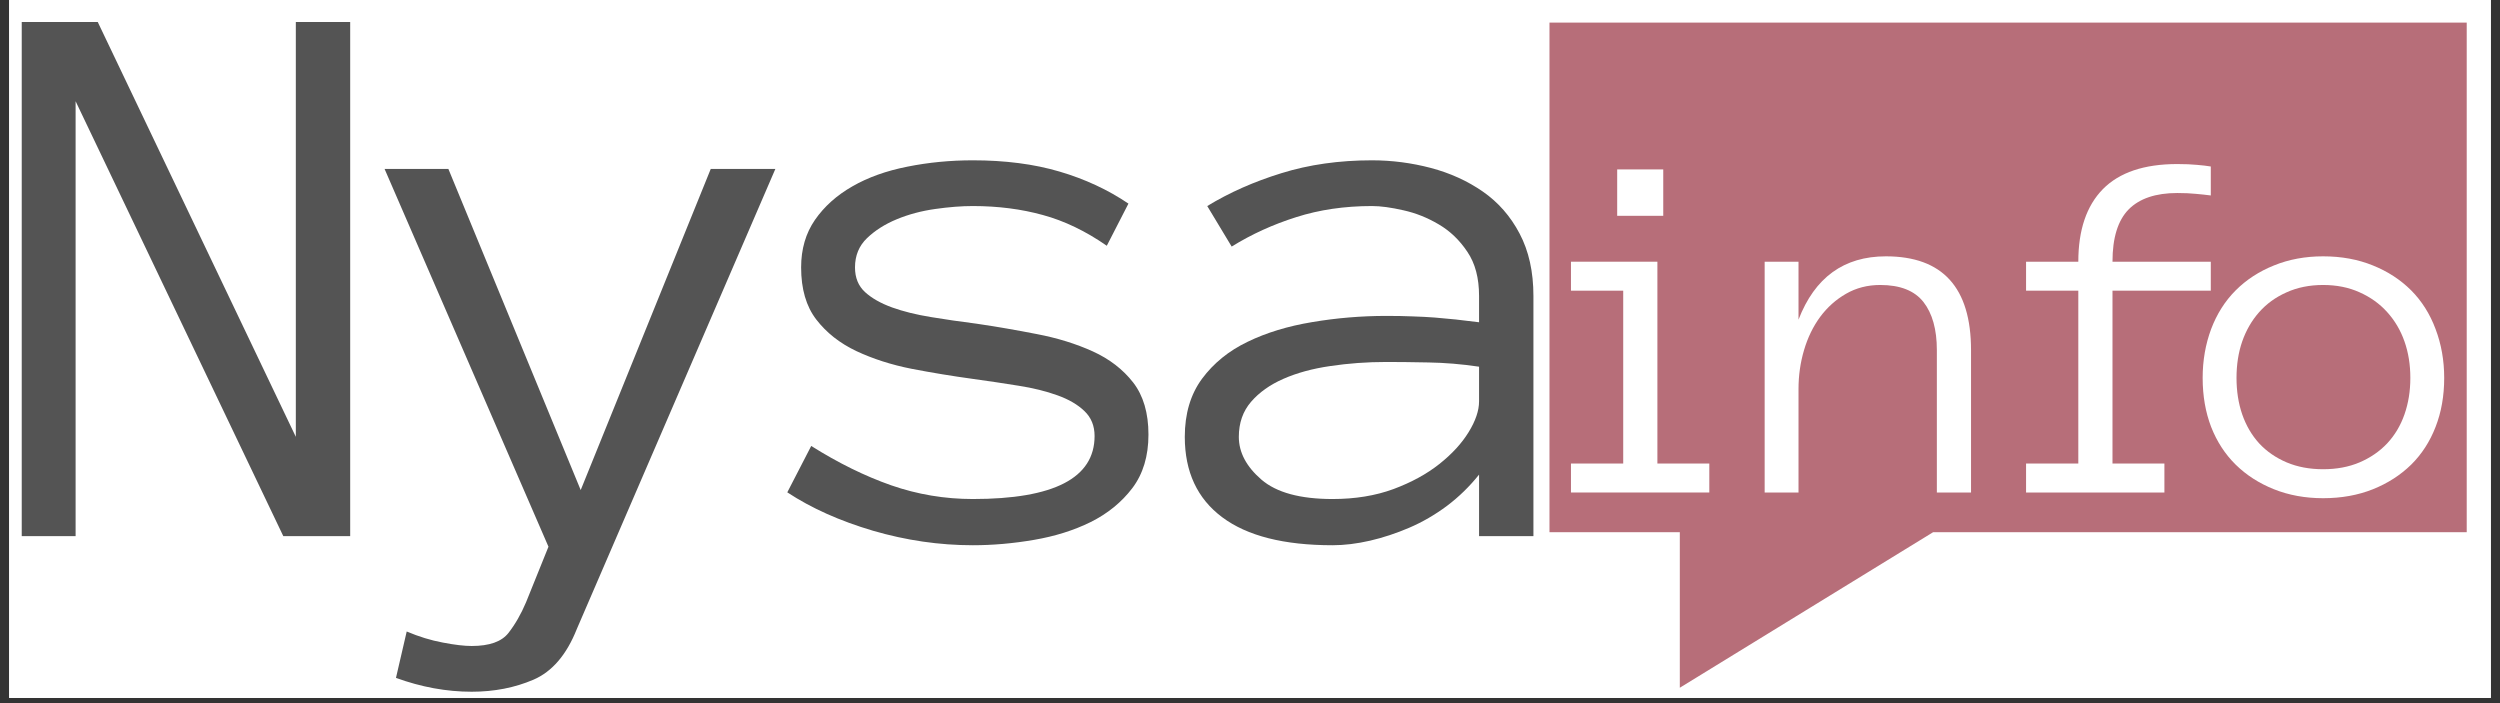 <?xml version="1.0" encoding="UTF-8"?> <svg xmlns="http://www.w3.org/2000/svg" xmlns:xlink="http://www.w3.org/1999/xlink" width="320" zoomAndPan="magnify" viewBox="0 0 240 67.5" height="90" preserveAspectRatio="xMidYMid meet" version="1.0"><rect x="0" y="0" width="240" height="67.5" fill="#333333" stroke="none"/><defs><g></g><clipPath id="664e376ef1"><path d="M 0.883 0 L 239.117 0 L 239.117 67.004 L 0.883 67.004 Z M 0.883 0 " clip-rule="nonzero"></path></clipPath><clipPath id="98fd52cc30"><path d="M 148.75 2.168 L 237 2.168 L 237 66.023 L 148.75 66.023 Z M 148.75 2.168 " clip-rule="nonzero"></path></clipPath><clipPath id="583ebf8128"><path d="M 236.902 2.168 L 148.75 2.168 L 148.75 51.094 L 161.262 51.094 L 161.262 66.023 L 185.574 51.094 L 236.902 51.094 Z M 236.902 2.168 " clip-rule="nonzero"></path></clipPath></defs><g clip-path="url(#664e376ef1)"><path fill="#ffffff" d="M 0.883 0 L 239.117 0 L 239.117 67.004 L 0.883 67.004 Z M 0.883 0 " fill-opacity="1" fill-rule="nonzero"></path><path fill="#ffffff" d="M 0.883 0 L 239.117 0 L 239.117 67.004 L 0.883 67.004 Z M 0.883 0 " fill-opacity="1" fill-rule="nonzero"></path></g><g fill="#545454" fill-opacity="1"><g transform="translate(0.227, 51.468)"><g><path d="M 33.391 0 L 26.969 0 L 7.031 -41.75 L 7.031 0 L 1.859 0 L 1.859 -49.359 L 9.156 -49.359 L 28.172 -9.531 L 28.172 -49.359 L 33.391 -49.359 Z M 33.391 0 "></path></g></g></g><g fill="#545454" fill-opacity="1"><g transform="translate(38.091, 51.468)"><g><path d="M 36.344 -35.25 L 17.281 8.922 C 16.301 11.391 14.914 13.008 13.125 13.781 C 11.332 14.551 9.352 14.938 7.188 14.938 C 4.77 14.938 2.348 14.492 -0.078 13.609 L 0.953 9.156 C 2.129 9.656 3.285 10.008 4.422 10.219 C 5.555 10.438 6.477 10.547 7.188 10.547 C 8.895 10.547 10.07 10.129 10.719 9.297 C 11.363 8.473 11.926 7.492 12.406 6.359 L 14.562 1.016 L -1.172 -35.25 L 4.953 -35.25 L 17.656 -4.422 L 30.141 -35.25 Z M 36.344 -35.25 "></path></g></g></g><g fill="#545454" fill-opacity="1"><g transform="translate(75.955, 51.468)"><g><path d="M 34.297 -9.75 C 34.297 -7.688 33.781 -5.973 32.75 -4.609 C 31.719 -3.254 30.391 -2.172 28.766 -1.359 C 27.141 -0.555 25.32 0.016 23.312 0.359 C 21.312 0.703 19.352 0.875 17.438 0.875 C 14.227 0.875 11.035 0.41 7.859 -0.516 C 4.68 -1.453 1.938 -2.68 -0.375 -4.203 L 1.922 -8.656 C 4.523 -7.02 7.086 -5.758 9.609 -4.875 C 12.129 -4 14.738 -3.562 17.438 -3.562 C 25.227 -3.562 29.125 -5.578 29.125 -9.609 C 29.125 -10.586 28.801 -11.383 28.156 -12 C 27.508 -12.625 26.645 -13.129 25.562 -13.516 C 24.477 -13.91 23.234 -14.219 21.828 -14.438 C 20.43 -14.664 18.969 -14.883 17.438 -15.094 C 15.469 -15.363 13.508 -15.688 11.562 -16.062 C 9.625 -16.445 7.852 -17.016 6.25 -17.766 C 4.656 -18.523 3.375 -19.535 2.406 -20.797 C 1.438 -22.055 0.953 -23.723 0.953 -25.797 C 0.953 -27.555 1.395 -29.078 2.281 -30.359 C 3.176 -31.648 4.375 -32.723 5.875 -33.578 C 7.375 -34.441 9.133 -35.07 11.156 -35.469 C 13.176 -35.875 15.27 -36.078 17.438 -36.078 C 20.539 -36.078 23.312 -35.719 25.75 -35 C 28.195 -34.281 30.406 -33.254 32.375 -31.922 L 30.297 -27.875 C 28.273 -29.281 26.227 -30.266 24.156 -30.828 C 22.094 -31.398 19.852 -31.688 17.438 -31.688 C 16.352 -31.688 15.148 -31.594 13.828 -31.406 C 12.504 -31.219 11.273 -30.891 10.141 -30.422 C 9.004 -29.953 8.051 -29.348 7.281 -28.609 C 6.508 -27.867 6.125 -26.93 6.125 -25.797 C 6.125 -24.805 6.445 -24.016 7.094 -23.422 C 7.738 -22.836 8.602 -22.348 9.688 -21.953 C 10.77 -21.566 12.008 -21.258 13.406 -21.031 C 14.801 -20.801 16.27 -20.586 17.812 -20.391 C 19.727 -20.109 21.66 -19.773 23.609 -19.391 C 25.566 -19.016 27.348 -18.461 28.953 -17.734 C 30.555 -17.004 31.848 -16.008 32.828 -14.75 C 33.805 -13.488 34.297 -11.82 34.297 -9.75 Z M 34.297 -9.75 "></path></g></g></g><g fill="#545454" fill-opacity="1"><g transform="translate(113.818, 51.468)"><g><path d="M -0.078 -9.531 C -0.078 -11.75 0.473 -13.609 1.578 -15.109 C 2.691 -16.609 4.148 -17.789 5.953 -18.656 C 7.754 -19.531 9.82 -20.16 12.156 -20.547 C 14.488 -20.941 16.863 -21.141 19.281 -21.141 C 20.219 -21.141 21.055 -21.125 21.797 -21.094 C 22.547 -21.07 23.254 -21.035 23.922 -20.984 C 24.586 -20.93 25.258 -20.867 25.938 -20.797 C 26.625 -20.723 27.367 -20.633 28.172 -20.531 L 28.172 -23.062 C 28.172 -24.781 27.797 -26.191 27.047 -27.297 C 26.305 -28.41 25.395 -29.285 24.312 -29.922 C 23.227 -30.566 22.094 -31.02 20.906 -31.281 C 19.727 -31.551 18.723 -31.688 17.891 -31.688 C 15.266 -31.688 12.844 -31.332 10.625 -30.625 C 8.406 -29.926 6.336 -28.984 4.422 -27.797 L 2.078 -31.688 C 4.191 -32.977 6.566 -34.031 9.203 -34.844 C 11.836 -35.664 14.734 -36.078 17.891 -36.078 C 19.805 -36.078 21.691 -35.832 23.547 -35.344 C 25.398 -34.852 27.062 -34.098 28.531 -33.078 C 30.008 -32.055 31.188 -30.711 32.062 -29.047 C 32.945 -27.379 33.391 -25.383 33.391 -23.062 L 33.391 0 L 28.172 0 L 28.172 -5.906 C 27.266 -4.77 26.238 -3.77 25.094 -2.906 C 23.945 -2.051 22.742 -1.352 21.484 -0.812 C 20.223 -0.27 18.961 0.145 17.703 0.438 C 16.441 0.727 15.242 0.875 14.109 0.875 C 9.441 0.875 5.91 -0.02 3.516 -1.812 C 1.117 -3.602 -0.078 -6.176 -0.078 -9.531 Z M 14.109 -3.562 C 16.273 -3.562 18.223 -3.879 19.953 -4.516 C 21.68 -5.16 23.148 -5.961 24.359 -6.922 C 25.566 -7.879 26.504 -8.898 27.172 -9.984 C 27.836 -11.066 28.172 -12.051 28.172 -12.938 L 28.172 -16.266 C 26.484 -16.516 24.863 -16.648 23.312 -16.672 C 21.758 -16.703 20.414 -16.719 19.281 -16.719 C 17.414 -16.719 15.617 -16.586 13.891 -16.328 C 12.172 -16.078 10.664 -15.664 9.375 -15.094 C 8.094 -14.531 7.062 -13.797 6.281 -12.891 C 5.5 -11.984 5.109 -10.863 5.109 -9.531 C 5.109 -8.039 5.832 -6.672 7.281 -5.422 C 8.727 -4.18 11.004 -3.562 14.109 -3.562 Z M 14.109 -3.562 "></path></g></g></g><g clip-path="url(#98fd52cc30)"><g clip-path="url(#583ebf8128)"><path fill="#b76e79" d="M 148.75 2.168 L 236.805 2.168 L 236.805 66.023 L 148.75 66.023 Z M 148.75 2.168 " fill-opacity="1" fill-rule="nonzero"></path></g></g><g fill="#ffffff" fill-opacity="1"><g transform="translate(146.391, 47.28)"><g><path d="M 13.281 -26.562 L 8.859 -26.562 L 8.859 -31.016 L 13.281 -31.016 Z M 17.703 0 L 4.422 0 L 4.422 -2.781 L 9.438 -2.781 L 9.438 -19.375 L 4.422 -19.375 L 4.422 -22.156 L 12.719 -22.156 L 12.719 -2.781 L 17.703 -2.781 Z M 17.703 0 "></path></g></g></g><g fill="#ffffff" fill-opacity="1"><g transform="translate(168.235, 47.28)"><g><path d="M 20.984 0 L 17.703 0 L 17.703 -13.672 C 17.703 -15.648 17.273 -17.188 16.422 -18.281 C 15.566 -19.375 14.18 -19.922 12.266 -19.922 C 11.055 -19.922 9.961 -19.641 8.984 -19.078 C 8.016 -18.523 7.188 -17.785 6.5 -16.859 C 5.82 -15.93 5.305 -14.867 4.953 -13.672 C 4.598 -12.473 4.422 -11.227 4.422 -9.938 L 4.422 0 L 1.172 0 L 1.172 -22.156 L 4.422 -22.156 L 4.422 -16.594 C 5.984 -20.645 8.781 -22.672 12.812 -22.672 C 18.258 -22.672 20.984 -19.672 20.984 -13.672 Z M 20.984 0 "></path></g></g></g><g fill="#ffffff" fill-opacity="1"><g transform="translate(190.08, 47.28)"><g><path d="M 22.156 -19.375 L 12.719 -19.375 L 12.719 -2.781 L 17.703 -2.781 L 17.703 0 L 4.422 0 L 4.422 -2.781 L 9.438 -2.781 L 9.438 -19.375 L 4.422 -19.375 L 4.422 -22.156 L 9.438 -22.156 C 9.438 -25.195 10.223 -27.52 11.797 -29.125 C 13.379 -30.727 15.758 -31.531 18.938 -31.531 C 19.688 -31.531 20.316 -31.504 20.828 -31.453 C 21.348 -31.41 21.789 -31.359 22.156 -31.297 L 22.156 -28.516 C 21.688 -28.578 21.203 -28.629 20.703 -28.672 C 20.211 -28.723 19.625 -28.75 18.938 -28.75 C 16.863 -28.75 15.305 -28.223 14.266 -27.172 C 13.234 -26.117 12.719 -24.445 12.719 -22.156 L 22.156 -22.156 Z M 22.156 -19.375 "></path></g></g></g><g fill="#ffffff" fill-opacity="1"><g transform="translate(211.924, 47.28)"><g><path d="M 22.719 -11 C 22.719 -9.27 22.441 -7.703 21.891 -6.297 C 21.348 -4.891 20.566 -3.68 19.547 -2.672 C 18.523 -1.672 17.301 -0.883 15.875 -0.312 C 14.445 0.258 12.852 0.547 11.094 0.547 C 9.375 0.547 7.801 0.258 6.375 -0.312 C 4.945 -0.883 3.723 -1.672 2.703 -2.672 C 1.68 -3.68 0.895 -4.891 0.344 -6.297 C -0.195 -7.703 -0.469 -9.27 -0.469 -11 C -0.469 -12.676 -0.195 -14.238 0.344 -15.688 C 0.895 -17.145 1.68 -18.383 2.703 -19.406 C 3.723 -20.426 4.945 -21.223 6.375 -21.797 C 7.801 -22.379 9.375 -22.672 11.094 -22.672 C 12.852 -22.672 14.445 -22.379 15.875 -21.797 C 17.301 -21.223 18.523 -20.426 19.547 -19.406 C 20.566 -18.383 21.348 -17.145 21.891 -15.688 C 22.441 -14.238 22.719 -12.676 22.719 -11 Z M 19.469 -11 C 19.469 -12.27 19.281 -13.438 18.906 -14.5 C 18.531 -15.57 17.977 -16.508 17.25 -17.312 C 16.52 -18.125 15.633 -18.758 14.594 -19.219 C 13.562 -19.688 12.395 -19.922 11.094 -19.922 C 9.801 -19.922 8.633 -19.688 7.594 -19.219 C 6.551 -18.758 5.672 -18.125 4.953 -17.312 C 4.242 -16.508 3.703 -15.57 3.328 -14.5 C 2.961 -13.438 2.781 -12.27 2.781 -11 C 2.781 -9.738 2.961 -8.57 3.328 -7.5 C 3.703 -6.426 4.242 -5.5 4.953 -4.719 C 5.672 -3.945 6.551 -3.336 7.594 -2.891 C 8.633 -2.453 9.801 -2.234 11.094 -2.234 C 12.395 -2.234 13.562 -2.453 14.594 -2.891 C 15.633 -3.336 16.52 -3.945 17.25 -4.719 C 17.977 -5.5 18.531 -6.426 18.906 -7.5 C 19.281 -8.57 19.469 -9.738 19.469 -11 Z M 19.469 -11 "></path></g></g></g></svg> 